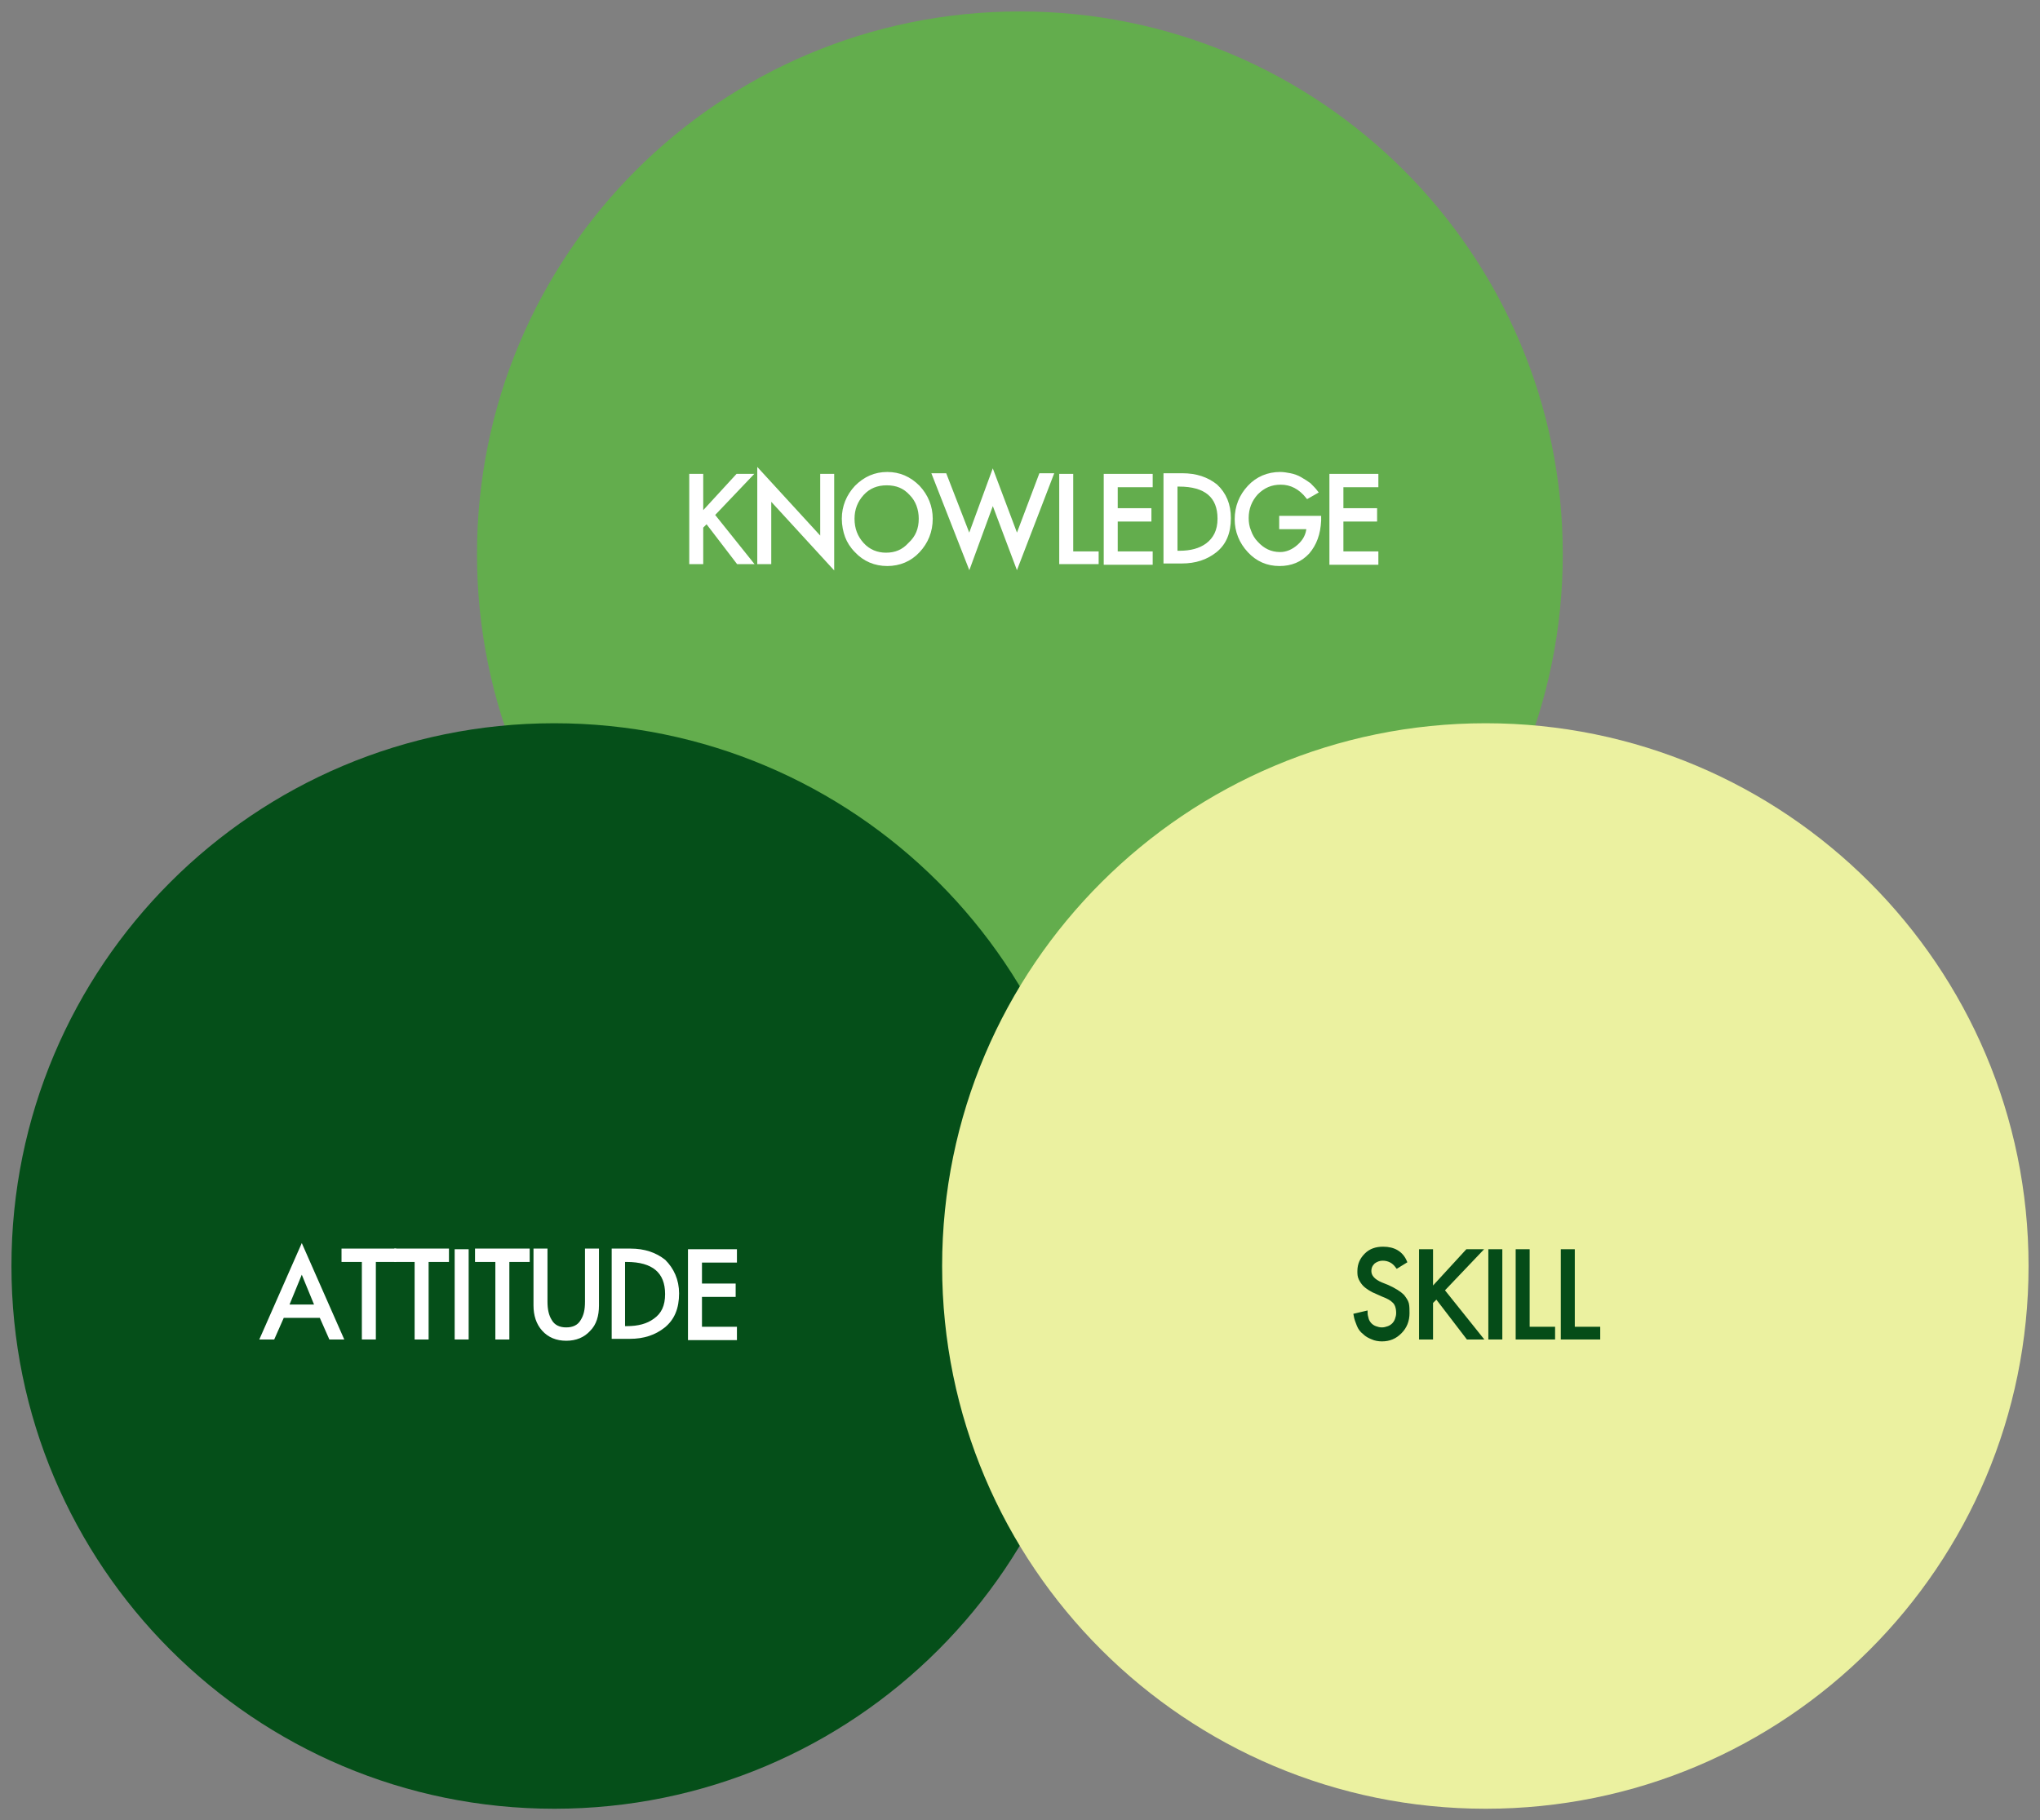<?xml version="1.0" encoding="utf-8"?>
<!-- Generator: Adobe Illustrator 24.1.3, SVG Export Plug-In . SVG Version: 6.00 Build 0)  -->
<svg version="1.1" id="Layer_1" xmlns="http://www.w3.org/2000/svg" xmlns:xlink="http://www.w3.org/1999/xlink" x="0px" y="0px"
	 viewBox="0 0 320.9 286.4" style="enable-background:new 0 0 320.9 286.4;" xml:space="preserve">
<rect x="0" y="0" width="320.9" height="286.4" fill="#808080" stroke="none"/>
<style type="text/css">
	.st0{clip-path:url(#SVGID_2_);}
	.st1{fill:#63AD4D;}
	.st2{clip-path:url(#SVGID_4_);}
	.st3{fill:#054F19;}
	.st4{fill:#EBF1A0;}
	.st5{enable-background:new    ;}
	.st6{fill:#FFFFFF;}
	.st7{fill:none;stroke:#FFFFFF;stroke-width:0.5;}
	.st8{fill:#054C18;}
	.st9{fill:none;stroke:#054C18;stroke-width:0.5;}
</style>
<g id="Group_289" transform="translate(-8590.628 9253.313)">
	<g id="Group_285" transform="translate(8663.86 -9253.313)">
		<g id="Group_284" transform="translate(0 0)">
			<g>
				<defs>
					<rect id="SVGID_1_" x="0" width="174.4" height="174.4"/>
				</defs>
				<clipPath id="SVGID_2_">
					<use xlink:href="#SVGID_1_"  style="overflow:visible;"/>
				</clipPath>
				<g id="Group_283" class="st0">
					<path id="Path_747" class="st1" d="M87.2,172.6c47.2,0,85.4-38.2,85.4-85.4S134.4,1.8,87.2,1.8S1.8,40,1.8,87.2c0,0,0,0,0,0
						C1.8,134.4,40,172.6,87.2,172.6C87.2,172.6,87.2,172.6,87.2,172.6"/>
				</g>
			</g>
		</g>
	</g>
	<g id="Group_288" transform="translate(8590.628 -9141.313)">
		<g id="Group_287" transform="translate(0 0)">
			<g>
				<defs>
					<rect id="SVGID_3_" width="320.9" height="174.4"/>
				</defs>
				<clipPath id="SVGID_4_">
					<use xlink:href="#SVGID_3_"  style="overflow:visible;"/>
				</clipPath>
				<g id="Group_286" class="st2">
					<path id="Path_748" class="st3" d="M87.2,172.6c47.2,0,85.4-38.2,85.4-85.4S134.4,1.8,87.2,1.8S1.8,40,1.8,87.2c0,0,0,0,0,0
						C1.8,134.4,40,172.6,87.2,172.6C87.2,172.6,87.2,172.6,87.2,172.6"/>
					<path id="Path_749" class="st4" d="M233.7,172.6c47.2,0,85.4-38.2,85.4-85.4S280.8,1.8,233.7,1.8S148.2,40,148.2,87.2
						c0,0,0,0,0,0C148.2,134.4,186.5,172.6,233.7,172.6C233.7,172.6,233.7,172.6,233.7,172.6"/>
				</g>
			</g>
		</g>
	</g>
	<g class="st5">
		<path class="st6" d="M8701.8-9171.2l-0.8,0.8v5.6h-1.7v-13.7h1.7v6.1l5.6-6.1h2.1l-5.9,6.2l6,7.5h-2.1L8701.8-9171.2z"/>
		<path class="st6" d="M8711.7-9164.8h-1.7v-14.4l9.9,10.8v-10.1h1.7v14.3l-9.9-10.8V-9164.8z"/>
		<path class="st6" d="M8737.1-9171.7c0,2-0.7,3.7-2,5.1c-1.3,1.4-3,2.1-4.9,2.1c-1.9,0-3.6-0.7-4.9-2.1c-0.7-0.7-1.2-1.5-1.5-2.3
			c-0.3-0.8-0.5-1.8-0.5-2.8c0-1.9,0.7-3.6,2-5c1.4-1.4,3-2.1,4.9-2.1c1.9,0,3.5,0.7,4.9,2.1
			C8736.4-9175.3,8737.1-9173.6,8737.1-9171.7z M8735.4-9171.7c0-1.5-0.5-2.9-1.5-3.9c-1-1.1-2.2-1.6-3.8-1.6
			c-1.5,0-2.8,0.5-3.8,1.6c-1,1.1-1.5,2.4-1.5,3.9c0,1.6,0.5,2.9,1.5,4c1,1.1,2.3,1.6,3.7,1.6c1.5,0,2.7-0.5,3.7-1.6
			C8734.9-9168.8,8735.4-9170.1,8735.4-9171.7z"/>
		<path class="st6" d="M8746.8-9174.4l-3.7,10.1l-5.6-14.3h1.8l3.8,9.8l3.7-10.1l3.8,10.1l3.7-9.8h1.8l-5.5,14.3L8746.8-9174.4z"/>
		<path class="st6" d="M8757.5-9178.5h1.7v12.2h4v1.5h-5.7V-9178.5z"/>
		<path class="st6" d="M8764.5-9178.5h7.2v1.6h-5.5v3.8h5.3v1.6h-5.3v5.2h5.5v1.6h-7.2V-9178.5z"/>
		<path class="st6" d="M8784-9171.8c0,2.3-0.7,4-2.2,5.2c-1.4,1.1-3.1,1.7-5.3,1.7h-2.6v-13.7h2.7c2.2,0,3.9,0.6,5.3,1.7
			C8783.3-9175.6,8784-9173.9,8784-9171.8z M8782.4-9171.7c0-3.5-2.1-5.3-6.3-5.3h-0.5v10.6h0.5c1.9,0,3.3-0.4,4.4-1.2
			C8781.7-9168.5,8782.4-9169.8,8782.4-9171.7z"/>
		<path class="st6" d="M8796.4-9166.4c-1.2,1.3-2.7,1.9-4.5,1.9c-1.9,0-3.5-0.7-4.8-2.1c-1.3-1.4-2-3.1-2-5c0-2,0.7-3.7,2-5.1
			c1.3-1.4,3-2.1,4.9-2.1c0.5,0,1.1,0.1,1.6,0.2s1.1,0.3,1.6,0.6s1,0.6,1.4,0.9c0.4,0.4,0.8,0.8,1.1,1.2l-1.4,0.8
			c-1.2-1.5-2.6-2.2-4.2-2.2c-1.5,0-2.7,0.5-3.8,1.6c-1,1.1-1.5,2.4-1.5,3.9c0,0.7,0.1,1.4,0.4,2.1c0.2,0.6,0.6,1.3,1.1,1.8
			c1,1.1,2.2,1.7,3.7,1.7c1,0,2-0.4,2.9-1.2c0.9-0.8,1.4-1.7,1.5-2.9h-4.3v-1.6h6.1v0.5C8798.1-9169.3,8797.5-9167.7,8796.4-9166.4z
			"/>
		<path class="st6" d="M8800-9178.5h7.2v1.6h-5.5v3.8h5.3v1.6h-5.3v5.2h5.5v1.6h-7.2V-9178.5z"/>
	</g>
	<g class="st5">
		<path class="st7" d="M8701.8-9171.2l-0.8,0.8v5.6h-1.7v-13.7h1.7v6.1l5.6-6.1h2.1l-5.9,6.2l6,7.5h-2.1L8701.8-9171.2z"/>
		<path class="st7" d="M8711.7-9164.8h-1.7v-14.4l9.9,10.8v-10.1h1.7v14.3l-9.9-10.8V-9164.8z"/>
		<path class="st7" d="M8737.1-9171.7c0,2-0.7,3.7-2,5.1c-1.3,1.4-3,2.1-4.9,2.1c-1.9,0-3.6-0.7-4.9-2.1c-0.7-0.7-1.2-1.5-1.5-2.3
			c-0.3-0.8-0.5-1.8-0.5-2.8c0-1.9,0.7-3.6,2-5c1.4-1.4,3-2.1,4.9-2.1c1.9,0,3.5,0.7,4.9,2.1
			C8736.4-9175.3,8737.1-9173.6,8737.1-9171.7z M8735.4-9171.7c0-1.5-0.5-2.9-1.5-3.9c-1-1.1-2.2-1.6-3.8-1.6
			c-1.5,0-2.8,0.5-3.8,1.6c-1,1.1-1.5,2.4-1.5,3.9c0,1.6,0.5,2.9,1.5,4c1,1.1,2.3,1.6,3.7,1.6c1.5,0,2.7-0.5,3.7-1.6
			C8734.9-9168.8,8735.4-9170.1,8735.4-9171.7z"/>
		<path class="st7" d="M8746.8-9174.4l-3.7,10.1l-5.6-14.3h1.8l3.8,9.8l3.7-10.1l3.8,10.1l3.7-9.8h1.8l-5.5,14.3L8746.8-9174.4z"/>
		<path class="st7" d="M8757.5-9178.5h1.7v12.2h4v1.5h-5.7V-9178.5z"/>
		<path class="st7" d="M8764.5-9178.5h7.2v1.6h-5.5v3.8h5.3v1.6h-5.3v5.2h5.5v1.6h-7.2V-9178.5z"/>
		<path class="st7" d="M8784-9171.8c0,2.3-0.7,4-2.2,5.2c-1.4,1.1-3.1,1.7-5.3,1.7h-2.6v-13.7h2.7c2.2,0,3.9,0.6,5.3,1.7
			C8783.3-9175.6,8784-9173.9,8784-9171.8z M8782.4-9171.7c0-3.5-2.1-5.3-6.3-5.3h-0.5v10.6h0.5c1.9,0,3.3-0.4,4.4-1.2
			C8781.7-9168.5,8782.4-9169.8,8782.4-9171.7z"/>
		<path class="st7" d="M8796.4-9166.4c-1.2,1.3-2.7,1.9-4.5,1.9c-1.9,0-3.5-0.7-4.8-2.1c-1.3-1.4-2-3.1-2-5c0-2,0.7-3.7,2-5.1
			c1.3-1.4,3-2.1,4.9-2.1c0.5,0,1.1,0.1,1.6,0.2s1.1,0.3,1.6,0.6s1,0.6,1.4,0.9c0.4,0.4,0.8,0.8,1.1,1.2l-1.4,0.8
			c-1.2-1.5-2.6-2.2-4.2-2.2c-1.5,0-2.7,0.5-3.8,1.6c-1,1.1-1.5,2.4-1.5,3.9c0,0.7,0.1,1.4,0.4,2.1c0.2,0.6,0.6,1.3,1.1,1.8
			c1,1.1,2.2,1.7,3.7,1.7c1,0,2-0.4,2.9-1.2c0.9-0.8,1.4-1.7,1.5-2.9h-4.3v-1.6h6.1v0.5C8798.1-9169.3,8797.5-9167.7,8796.4-9166.4z
			"/>
		<path class="st7" d="M8800-9178.5h7.2v1.6h-5.5v3.8h5.3v1.6h-5.3v5.2h5.5v1.6h-7.2V-9178.5z"/>
	</g>
	<g class="st5">
		<path class="st6" d="M8641.1-9046.2h-6l-1.5,3.4h-1.8l6.3-14.3l6.3,14.3h-1.8L8641.1-9046.2z M8635.8-9047.8h4.6l-2.3-5.6
			L8635.8-9047.8z"/>
		<path class="st6" d="M8649.4-9042.8h-1.6v-12.2h-3.2v-1.6h8.1v1.6h-3.2V-9042.8z"/>
		<path class="st6" d="M8657.7-9042.8h-1.6v-12.2h-3.2v-1.6h8.1v1.6h-3.2V-9042.8z"/>
		<path class="st6" d="M8662.4-9056.5h1.7v13.7h-1.7V-9056.5z"/>
		<path class="st6" d="M8670.4-9042.8h-1.6v-12.2h-3.2v-1.6h8.1v1.6h-3.2V-9042.8z"/>
		<path class="st6" d="M8683.3-9044.1c-0.9,1-2.1,1.5-3.6,1.5c-1.5,0-2.7-0.5-3.6-1.5c-0.9-1-1.3-2.3-1.3-3.8v-8.7h1.7v8.1
			c0,1.2,0.2,2.2,0.7,3c0.5,0.9,1.4,1.3,2.5,1.3c1.1,0,2-0.4,2.5-1.3c0.5-0.8,0.7-1.7,0.7-3v-8.1h1.7v8.7
			C8684.6-9046.3,8684.2-9045,8683.3-9044.1z"/>
		<path class="st6" d="M8697.2-9049.8c0,2.3-0.7,4-2.2,5.2c-1.4,1.1-3.1,1.7-5.3,1.7h-2.6v-13.7h2.7c2.2,0,3.9,0.6,5.3,1.7
			C8696.4-9053.6,8697.2-9051.9,8697.2-9049.8z M8695.5-9049.7c0-3.5-2.1-5.3-6.3-5.3h-0.5v10.6h0.5c1.9,0,3.3-0.4,4.4-1.2
			C8694.9-9046.5,8695.5-9047.8,8695.5-9049.7z"/>
		<path class="st6" d="M8699.1-9056.5h7.2v1.6h-5.5v3.8h5.3v1.6h-5.3v5.2h5.5v1.6h-7.2V-9056.5z"/>
	</g>
	<g class="st5">
		<path class="st7" d="M8641.1-9046.2h-6l-1.5,3.4h-1.8l6.3-14.3l6.3,14.3h-1.8L8641.1-9046.2z M8635.8-9047.8h4.6l-2.3-5.6
			L8635.8-9047.8z"/>
		<path class="st7" d="M8649.4-9042.8h-1.6v-12.2h-3.2v-1.6h8.1v1.6h-3.2V-9042.8z"/>
		<path class="st7" d="M8657.7-9042.8h-1.6v-12.2h-3.2v-1.6h8.1v1.6h-3.2V-9042.8z"/>
		<path class="st7" d="M8662.4-9056.5h1.7v13.7h-1.7V-9056.5z"/>
		<path class="st7" d="M8670.4-9042.8h-1.6v-12.2h-3.2v-1.6h8.1v1.6h-3.2V-9042.8z"/>
		<path class="st7" d="M8683.3-9044.1c-0.9,1-2.1,1.5-3.6,1.5c-1.5,0-2.7-0.5-3.6-1.5c-0.9-1-1.3-2.3-1.3-3.8v-8.7h1.7v8.1
			c0,1.2,0.2,2.2,0.7,3c0.5,0.9,1.4,1.3,2.5,1.3c1.1,0,2-0.4,2.5-1.3c0.5-0.8,0.7-1.7,0.7-3v-8.1h1.7v8.7
			C8684.6-9046.3,8684.2-9045,8683.3-9044.1z"/>
		<path class="st7" d="M8697.2-9049.8c0,2.3-0.7,4-2.2,5.2c-1.4,1.1-3.1,1.7-5.3,1.7h-2.6v-13.7h2.7c2.2,0,3.9,0.6,5.3,1.7
			C8696.4-9053.6,8697.2-9051.9,8697.2-9049.8z M8695.5-9049.7c0-3.5-2.1-5.3-6.3-5.3h-0.5v10.6h0.5c1.9,0,3.3-0.4,4.4-1.2
			C8694.9-9046.5,8695.5-9047.8,8695.5-9049.7z"/>
		<path class="st7" d="M8699.1-9056.5h7.2v1.6h-5.5v3.8h5.3v1.6h-5.3v5.2h5.5v1.6h-7.2V-9056.5z"/>
	</g>
	<g class="st5">
		<path class="st8" d="M8812.1-9046.7c0,1.2-0.4,2.2-1.2,3c-0.8,0.8-1.7,1.2-2.9,1.2c-0.5,0-1.1-0.1-1.5-0.3
			c-0.5-0.2-0.9-0.4-1.3-0.8c-0.4-0.3-0.7-0.7-0.9-1.2c-0.2-0.5-0.4-1-0.5-1.6l1.7-0.4c0,0.4,0.1,0.7,0.2,1.1
			c0.1,0.3,0.3,0.6,0.5,0.8c0.2,0.2,0.5,0.4,0.8,0.5c0.3,0.1,0.6,0.2,1,0.2s0.7-0.1,1-0.2c0.3-0.1,0.6-0.3,0.8-0.5
			c0.2-0.2,0.4-0.5,0.5-0.8c0.1-0.3,0.2-0.6,0.2-1c0-0.8-0.2-1.5-0.7-1.9c-0.3-0.3-0.8-0.6-1.6-0.9l-0.9-0.4
			c-0.5-0.2-0.9-0.4-1.2-0.6c-0.3-0.2-0.6-0.4-0.8-0.6c-0.3-0.3-0.5-0.6-0.7-1s-0.2-0.8-0.2-1.2c0-1.1,0.4-1.9,1.1-2.6s1.6-1,2.7-1
			c1.7,0,2.9,0.7,3.5,2.1l-1.3,0.8c-0.3-0.4-0.6-0.7-1-0.9c-0.4-0.2-0.8-0.3-1.3-0.3c-0.5,0-1,0.2-1.4,0.5c-0.4,0.4-0.6,0.8-0.6,1.4
			c0,0.8,0.6,1.5,1.8,2l1,0.4c1.1,0.5,1.9,1,2.4,1.5c0.3,0.4,0.6,0.8,0.7,1.2S8812.1-9047.2,8812.1-9046.7z"/>
		<path class="st8" d="M8816.6-9049.2l-0.8,0.8v5.6h-1.7v-13.7h1.7v6.1l5.6-6.1h2.1l-5.9,6.2l6,7.5h-2.1L8816.6-9049.2z"/>
		<path class="st8" d="M8825-9056.5h1.7v13.7h-1.7V-9056.5z"/>
		<path class="st8" d="M8829.3-9056.5h1.7v12.2h4v1.5h-5.7V-9056.5z"/>
		<path class="st8" d="M8836.4-9056.5h1.7v12.2h4v1.5h-5.7V-9056.5z"/>
	</g>
	<g class="st5">
		<path class="st9" d="M8812.1-9046.7c0,1.2-0.4,2.2-1.2,3c-0.8,0.8-1.7,1.2-2.9,1.2c-0.5,0-1.1-0.1-1.5-0.3
			c-0.5-0.2-0.9-0.4-1.3-0.8c-0.4-0.3-0.7-0.7-0.9-1.2c-0.2-0.5-0.4-1-0.5-1.6l1.7-0.4c0,0.4,0.1,0.7,0.2,1.1
			c0.1,0.3,0.3,0.6,0.5,0.8c0.2,0.2,0.5,0.4,0.8,0.5c0.3,0.1,0.6,0.2,1,0.2s0.7-0.1,1-0.2c0.3-0.1,0.6-0.3,0.8-0.5
			c0.2-0.2,0.4-0.5,0.5-0.8c0.1-0.3,0.2-0.6,0.2-1c0-0.8-0.2-1.5-0.7-1.9c-0.3-0.3-0.8-0.6-1.6-0.9l-0.9-0.4
			c-0.5-0.2-0.9-0.4-1.2-0.6c-0.3-0.2-0.6-0.4-0.8-0.6c-0.3-0.3-0.5-0.6-0.7-1s-0.2-0.8-0.2-1.2c0-1.1,0.4-1.9,1.1-2.6s1.6-1,2.7-1
			c1.7,0,2.9,0.7,3.5,2.1l-1.3,0.8c-0.3-0.4-0.6-0.7-1-0.9c-0.4-0.2-0.8-0.3-1.3-0.3c-0.5,0-1,0.2-1.4,0.5c-0.4,0.4-0.6,0.8-0.6,1.4
			c0,0.8,0.6,1.5,1.8,2l1,0.4c1.1,0.5,1.9,1,2.4,1.5c0.3,0.4,0.6,0.8,0.7,1.2S8812.1-9047.2,8812.1-9046.7z"/>
		<path class="st9" d="M8816.6-9049.2l-0.8,0.8v5.6h-1.7v-13.7h1.7v6.1l5.6-6.1h2.1l-5.9,6.2l6,7.5h-2.1L8816.6-9049.2z"/>
		<path class="st9" d="M8825-9056.5h1.7v13.7h-1.7V-9056.5z"/>
		<path class="st9" d="M8829.3-9056.5h1.7v12.2h4v1.5h-5.7V-9056.5z"/>
		<path class="st9" d="M8836.4-9056.5h1.7v12.2h4v1.5h-5.7V-9056.5z"/>
	</g>
</g>
</svg>
